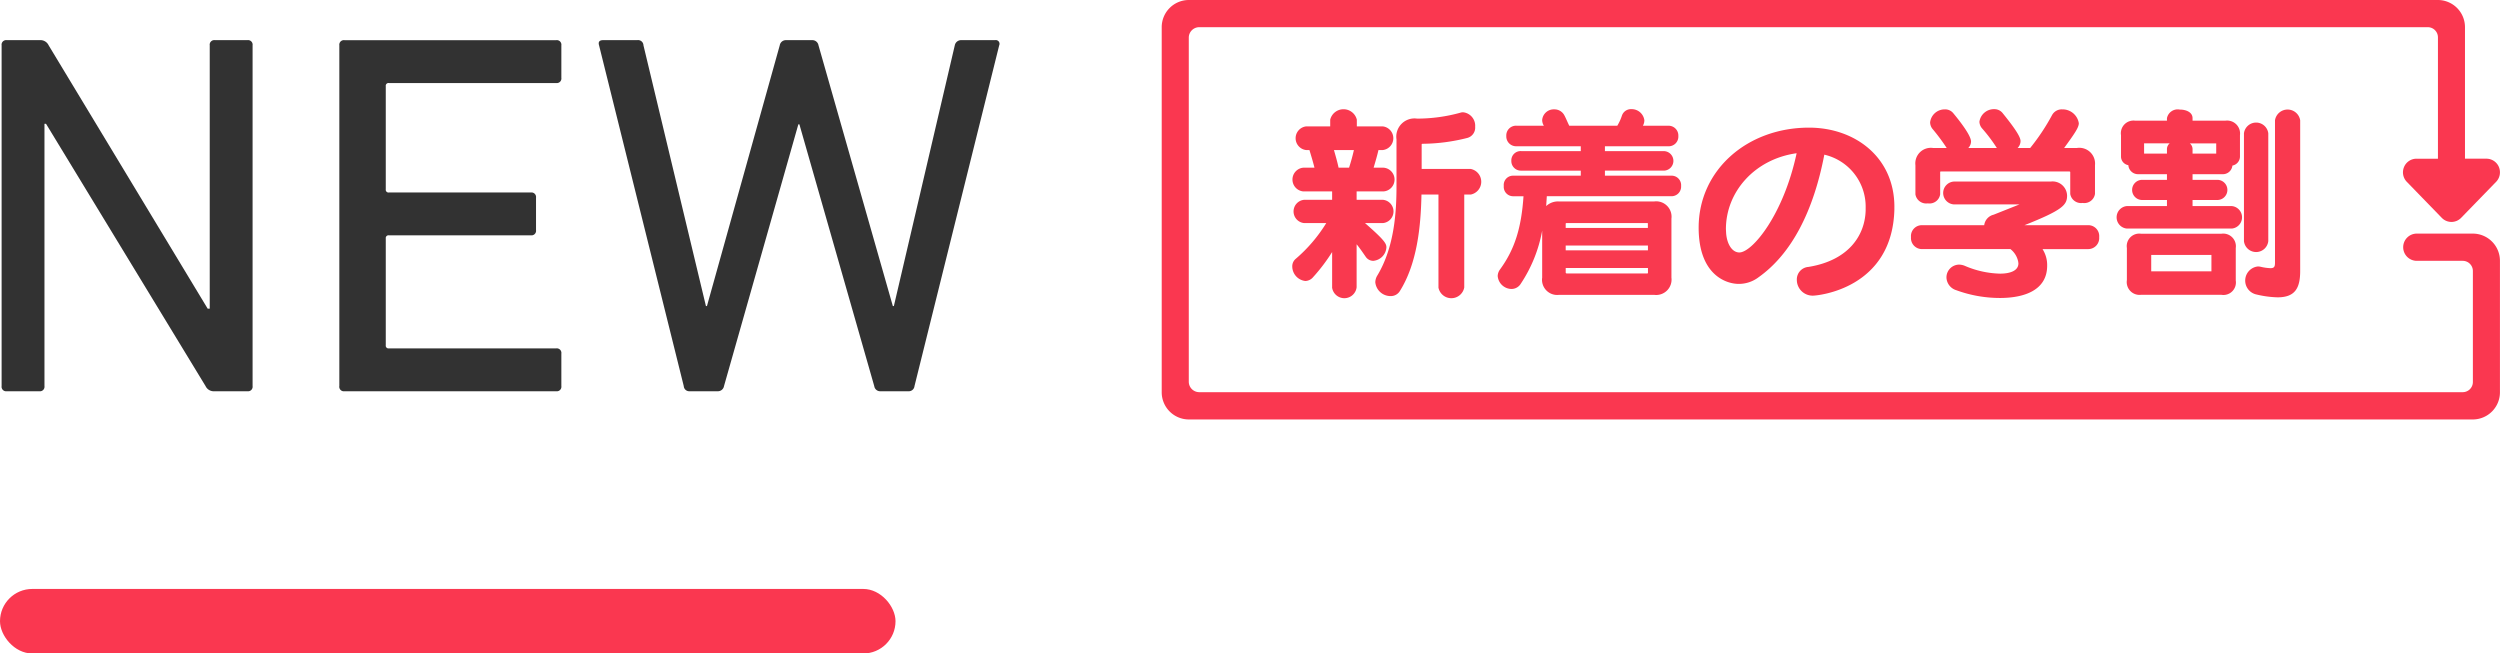 <svg xmlns="http://www.w3.org/2000/svg" width="309.875" height="81" viewBox="0 0 309.875 81"><defs><style>.cls-1 { fill: #323232; } .cls-1, .cls-2, .cls-4 { fill-rule: evenodd; } .cls-2, .cls-3 { fill: #fa3750; } .cls-4 { fill: #f9394f; }</style></defs><path id="NEW" class="cls-1" d="M214.2 988.856a.565.565 0 0 0 .64.64h4.032a.566.566 0 0 0 .64-.64v-32.512h.192l19.776 32.512a1.119 1.119 0 0 0 1.088.64h4.1a.566.566 0 0 0 .64-.64v-42.24a.566.566 0 0 0-.64-.64h-4.032a.566.566 0 0 0-.64.64v32.64h-.256l-19.712-32.64a1.121 1.121 0 0 0-1.088-.64h-4.1a.566.566 0 0 0-.64.64v42.24zm41.856 0a.568.568 0 0 0 .647.64h26.237a.566.566 0 0 0 .64-.64v-4.032a.566.566 0 0 0-.64-.64h-20.74a.339.339 0 0 1-.384-.384v-13.248a.339.339 0 0 1 .384-.384h17.6a.566.566 0 0 0 .64-.64v-4.028a.566.566 0 0 0-.64-.64h-17.6a.339.339 0 0 1-.384-.384v-12.8a.339.339 0 0 1 .384-.384h20.74a.566.566 0 0 0 .64-.64v-4.032a.566.566 0 0 0-.64-.64h-26.233a.569.569 0 0 0-.647.64v42.24zm70.527.64a.713.713 0 0 0 .768-.64l10.5-42.24a.461.461 0 0 0-.512-.64h-4.16a.8.8 0 0 0-.832.64l-7.552 32.32h-.128l-9.216-32.32a.769.769 0 0 0-.768-.64h-3.264a.769.769 0 0 0-.768.64l-9.024 32.32h-.127l-7.744-32.32a.667.667 0 0 0-.768-.64h-4.224q-.7 0-.512.64l10.5 42.24a.679.679 0 0 0 .7.64h3.52a.768.768 0 0 0 .768-.64l9.216-32.448h.128l9.28 32.448a.737.737 0 0 0 .7.64h3.52z" transform="translate(-214 -941)"/><path id="シェイプ_1" class="cls-2" d="M520.515 969.955h-6.993a1.688 1.688 0 0 0 0 3.375h5.734a1.263 1.263 0 0 1 1.258 1.266v13.749a1.262 1.262 0 0 1-1.258 1.265h-156.6a1.3 1.3 0 0 1-1.306-1.265v-42.71a1.3 1.3 0 0 1 1.306-1.265h152.27a1.262 1.262 0 0 1 1.257 1.265v15.036h-2.658a1.672 1.672 0 0 0-1.545 1.033 1.692 1.692 0 0 0 .346 1.835l4.332 4.461a1.67 1.67 0 0 0 2.4 0l4.335-4.462a1.7 1.7 0 0 0 .346-1.835 1.673 1.673 0 0 0-1.545-1.033h-2.659v-16.3a3.368 3.368 0 0 0-3.355-3.37h-154.833a3.368 3.368 0 0 0-3.353 3.374v45.243a3.368 3.368 0 0 0 3.353 3.375h159.168a3.368 3.368 0 0 0 3.353-3.375v-16.287a3.368 3.368 0 0 0-3.353-3.375z" transform="translate(-214 -941)"/><rect id="line" class="cls-3" y="73" width="111" height="8" rx="4" ry="4"/><path id="新着の学割" class="cls-4" d="M379.11 976.609a1.532 1.532 0 0 0 3.043 0v-5.331c.39.468.754 1.014 1.118 1.534a1.135 1.135 0 0 0 .936.52 1.786 1.786 0 0 0 1.638-1.664c0-.468-.208-.884-2.652-3.016h2.21a1.449 1.449 0 0 0 0-2.887h-3.25v-1.04h3.354a1.475 1.475 0 0 0 0-2.939h-1.248c.234-.78.468-1.586.6-2.184h.52a1.477 1.477 0 0 0 0-2.938h-3.2v-.833a1.7 1.7 0 0 0-3.3 0v.833h-2.964a1.477 1.477 0 0 0 0 2.938h.39c.182.6.416 1.352.624 2.184h-1.4a1.477 1.477 0 0 0 0 2.939h3.588v1.04h-3.458a1.449 1.449 0 0 0 0 2.887h2.73a18.751 18.751 0 0 1-3.771 4.42 1.2 1.2 0 0 0-.442.962 1.827 1.827 0 0 0 1.613 1.795 1.3 1.3 0 0 0 .962-.468 21.983 21.983 0 0 0 2.366-3.121v4.369zm13.184.026a1.628 1.628 0 0 0 3.2 0v-11.52h.806a1.618 1.618 0 0 0 0-3.173h-6.085v-3.042a.083.083 0 0 1 .078-.078 23.026 23.026 0 0 0 5.591-.728 1.317 1.317 0 0 0 .962-1.378 1.679 1.679 0 0 0-1.456-1.795 1.011 1.011 0 0 0-.39.052 20.058 20.058 0 0 1-5.357.728 2.257 2.257 0 0 0-2.548 2.575v5.824c0 3.068-.235 7.515-2.393 11.078a1.668 1.668 0 0 0-.234.806 1.9 1.9 0 0 0 1.9 1.716 1.31 1.31 0 0 0 1.145-.624c2.132-3.407 2.6-7.957 2.678-11.962h2.106v11.52zm-12.378-14.849c-.156-.754-.39-1.534-.572-2.184h2.471c-.156.7-.364 1.456-.6 2.184h-1.3zm39.1 15.759a1.906 1.906 0 0 0 2.158-2.132v-7.308a1.906 1.906 0 0 0-2.158-2.132h-11.755a2.127 2.127 0 0 0-1.612.572l.078-1.222h15.446a1.192 1.192 0 0 0 1.2-1.274 1.179 1.179 0 0 0-1.2-1.274h-8.243v-.625h7.229a1.21 1.21 0 1 0 0-2.418h-7.229v-.6h7.879a1.2 1.2 0 0 0 1.222-1.274 1.213 1.213 0 0 0-1.222-1.274h-3.172a1.4 1.4 0 0 0 .182-.677 1.588 1.588 0 0 0-1.613-1.378 1.179 1.179 0 0 0-1.17.806 6.012 6.012 0 0 1-.572 1.249h-5.955c-.234-.469-.39-.885-.6-1.275a1.384 1.384 0 0 0-1.248-.754 1.444 1.444 0 0 0-1.509 1.326 1.335 1.335 0 0 0 .209.7h-3.407a1.206 1.206 0 0 0-1.248 1.274 1.219 1.219 0 0 0 1.248 1.274h7.983v.6h-7.385a1.151 1.151 0 0 0-1.222 1.2 1.186 1.186 0 0 0 1.222 1.222h7.385v.625h-8.425a1.149 1.149 0 0 0-1.118 1.274 1.162 1.162 0 0 0 1.118 1.274h1.326c-.26 3.875-1.066 6.553-2.912 9.075a1.455 1.455 0 0 0-.286.807 1.745 1.745 0 0 0 1.69 1.612 1.349 1.349 0 0 0 1.17-.65 17.524 17.524 0 0 0 2.652-6.579v5.825a1.881 1.881 0 0 0 2.107 2.132h11.754zm-.754-8.295h-10.195v-.55a.135.135 0 0 1 .1-.052h9.986c.052 0 .1 0 .1.052v.546zm0 2.782h-10.195v-.6h10.194v.6zm0 2.783a.069.069 0 0 1-.078.078h-10.013a.161.161 0 0 1-.1-.078v-.6h10.194v.6zm30.548-8.166c0-6.189-4.915-9.829-10.584-9.829-7.645 0-13.678 5.252-13.678 12.4 0 5.825 3.38 6.969 4.967 6.969a4.042 4.042 0 0 0 2.47-.832c4.109-2.913 6.813-8.244 8.139-15.187a6.614 6.614 0 0 1 5.123 6.631v.312c-.1 3.1-2.132 6.163-7.073 6.969a1.558 1.558 0 0 0-1.456 1.613 1.956 1.956 0 0 0 2 1.95c.572 0 9.83-.832 10.09-10.662v-.338zm-12.118-6.657c-1.638 7.671-5.513 12.3-7.1 12.3-.884 0-1.535-1.014-1.639-2.392l-.026-.494c0-4.629 3.563-8.686 8.764-9.414zm33.913 5.045a1.353 1.353 0 0 0 1.534 1.118 1.339 1.339 0 0 0 1.535-1.118v-3.563a1.953 1.953 0 0 0-2.237-2.132h-1.587c1.326-1.82 1.82-2.548 1.82-3.069a2.037 2.037 0 0 0-2.054-1.716 1.37 1.37 0 0 0-1.274.728 25.989 25.989 0 0 1-2.7 4.057h-1.56a1.223 1.223 0 0 0 .364-.858c0-.52-.7-1.586-2.236-3.485a1.3 1.3 0 0 0-1.015-.468 1.816 1.816 0 0 0-1.846 1.56 1.327 1.327 0 0 0 .338.833 19.718 19.718 0 0 1 1.821 2.418h-3.537a1.189 1.189 0 0 0 .338-.806c0-.78-1.534-2.7-2.184-3.485a1.3 1.3 0 0 0-1.067-.494 1.814 1.814 0 0 0-1.82 1.612 1.337 1.337 0 0 0 .338.859 24.555 24.555 0 0 1 1.717 2.314h-1.693a1.925 1.925 0 0 0-2.184 2.132v3.615a1.353 1.353 0 0 0 1.534 1.118 1.338 1.338 0 0 0 1.534-1.118v-2.783a.088.088 0 0 1 .078-.052h15.967l.078.052v2.731zm2.262 6.839a1.367 1.367 0 0 0 1.327-1.482 1.353 1.353 0 0 0-1.327-1.482h-7.931c4.707-1.873 5.279-2.5 5.279-3.667a1.8 1.8 0 0 0-2.028-1.742h-11.987a1.419 1.419 0 0 0 0 2.834h8.113l-3.2 1.274a1.539 1.539 0 0 0-1.17 1.3h-7.749a1.353 1.353 0 0 0-1.326 1.482 1.366 1.366 0 0 0 1.326 1.482h11a2.647 2.647 0 0 1 .962 1.56l.026.208c0 .911-1.014 1.275-2.288 1.275a11.66 11.66 0 0 1-4.343-.963 1.934 1.934 0 0 0-.728-.156 1.587 1.587 0 0 0-1.56 1.587 1.709 1.709 0 0 0 1.222 1.586 15.71 15.71 0 0 0 5.409.962c3.016 0 5.851-.962 5.851-4a3.639 3.639 0 0 0-.573-2.054h5.695zm17.788-2.548a1.4 1.4 0 0 0 0-2.783h-4.888v-.754h3.068a1.248 1.248 0 0 0 0-2.5h-3.068v-.7h3.692a1.189 1.189 0 0 0 1.248-1.067 1.151 1.151 0 0 0 .937-1.092v-2.678a1.606 1.606 0 0 0-1.821-1.795h-4.056v-.312c0-.728-.781-1.066-1.587-1.066a1.359 1.359 0 0 0-1.586 1.066v.312h-3.927a1.568 1.568 0 0 0-1.768 1.795v2.626a1.083 1.083 0 0 0 .91 1.092 1.2 1.2 0 0 0 1.222 1.119h3.563v.7h-3.068a1.248 1.248 0 1 0 0 2.5h3.068v.754h-4.994a1.4 1.4 0 0 0 0 2.783h13.054zm1.483 1.56a1.517 1.517 0 0 0 3.016 0v-13.366a1.52 1.52 0 0 0-3.016 0v13.366zm3.848 2.652c0 .494-.078.7-.572.7a6.362 6.362 0 0 1-1.248-.182 1.483 1.483 0 0 0-.338-.026 1.762 1.762 0 0 0-.286 3.433 12.609 12.609 0 0 0 2.756.39c2.133 0 2.809-1.092 2.809-3.25v-18.7a1.581 1.581 0 0 0-3.121 0v17.635zm-6.657 4a1.548 1.548 0 0 0 1.794-1.768v-4.031a1.567 1.567 0 0 0-1.794-1.768h-9.934a1.549 1.549 0 0 0-1.768 1.768v3.979a1.586 1.586 0 0 0 1.768 1.82h9.934zm-.624-17.5h-2.938v-.54a.925.925 0 0 0-.339-.728h3.272v1.274zm-6.111 0h-2.834v-1.27h3.172a.927.927 0 0 0-.338.728v.546zm5.513 14.589h-7.463v-2.029h7.463v2.029z" transform="translate(-214 -941)"/></svg>